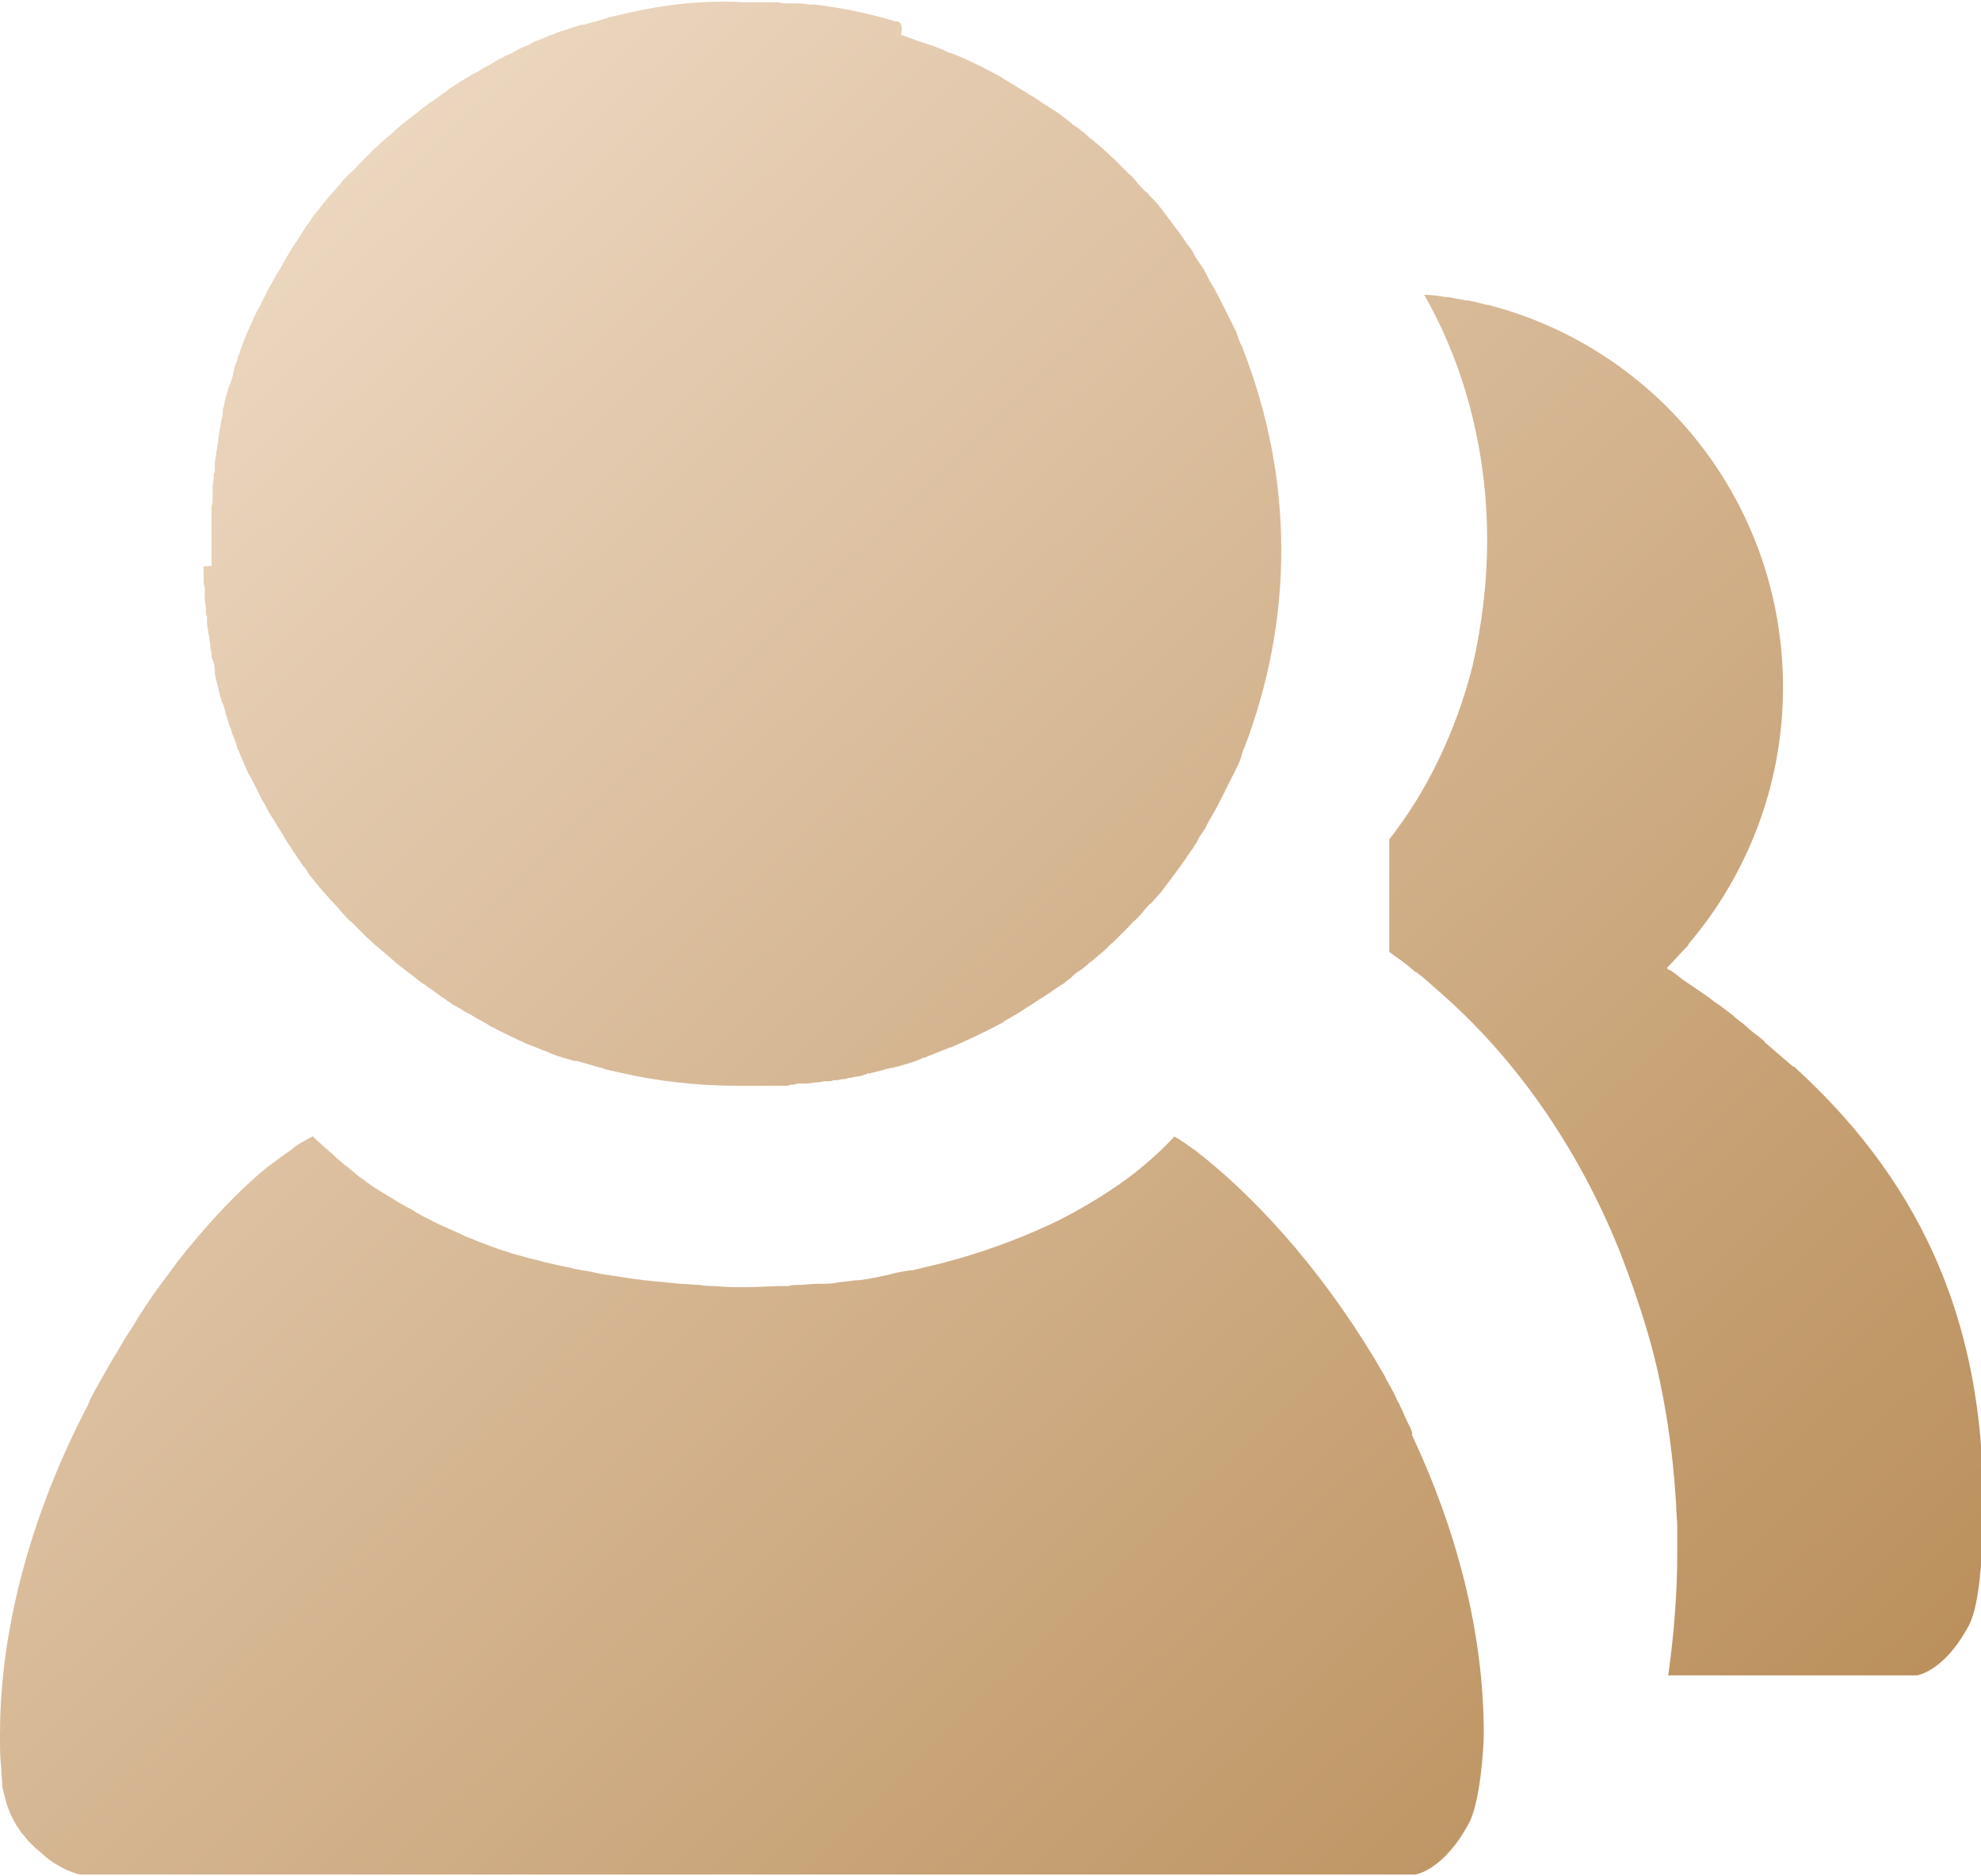 <?xml version="1.0" encoding="utf-8"?>
<!-- Generator: Adobe Illustrator 22.0.0, SVG Export Plug-In . SVG Version: 6.00 Build 0)  -->
<svg version="1.1" id="图层_1" xmlns="http://www.w3.org/2000/svg" xmlns:xlink="http://www.w3.org/1999/xlink" x="0px" y="0px"
	 viewBox="0 0 176.1 166.7" style="enable-background:new 0 0 176.1 166.7;" xml:space="preserve">
<style type="text/css">
	.st0{fill:url(#SVGID_1_);}
	.st1{fill:url(#SVGID_2_);}
	.st2{fill:url(#SVGID_3_);}
</style>
<g>
	
		<linearGradient id="SVGID_1_" gradientUnits="userSpaceOnUse" x1="40.396" y1="185.661" x2="189.396" y2="30.661" gradientTransform="matrix(1 0 0 -1 0 166)">
		<stop  offset="0" style="stop-color:#F0DDC8"/>
		<stop  offset="2.048021e-02" style="stop-color:#EFDBC6"/>
		<stop  offset="1" style="stop-color:#BA8F5B"/>
	</linearGradient>
	<path class="st0" d="M159.6,94.9L159.6,94.9c-0.1-0.1-0.1-0.1-0.2-0.1c-0.7-0.6-1.4-1.2-2.1-1.8c-0.2-0.2-0.4-0.3-0.5-0.5
		c-0.6-0.5-1.2-0.9-1.7-1.4c-0.4-0.3-0.8-0.6-1.1-0.9c-0.4-0.3-0.8-0.6-1.2-0.9c-0.5-0.3-0.9-0.7-1.4-1c-0.6-0.4-1.3-0.9-1.9-1.3
		c-0.4-0.3-0.7-0.6-1.1-0.8c-0.1,0-0.2-0.1-0.2-0.2c0.6-0.6,1.1-1.2,1.7-1.8c0.1-0.1,0.2-0.2,0.2-0.3c5.2-6.1,8.4-14.1,8.4-22.8
		c0-16.4-11.1-30.1-26.2-34h-0.1c-0.5-0.1-1.1-0.3-1.7-0.4c-0.1,0-0.1,0-0.2,0c-0.5-0.1-1.1-0.2-1.6-0.3c-0.1,0-0.2,0-0.2,0
		c-0.6-0.1-1.2-0.2-1.9-0.2l0,0l0,0c3.5,6.1,5.6,13.7,5.6,21.8c0,3.9-0.5,7.7-1.3,11.2c-1.5,5.9-4.1,11.2-7.4,15.4l0,0v10l0,0
		c0.7,0.5,1.4,1,2.1,1.6c0.1,0.1,0.2,0.2,0.3,0.2c0.7,0.5,1.3,1.1,2,1.7l0,0c6.8,5.9,12.3,13.8,16,22.9v0c1.1,2.8,2.1,5.7,2.9,8.6
		c1.2,4.5,1.9,9.2,2.2,14.1c0,0.7,0.1,1.4,0.1,2.1c0,0.7,0,1.4,0,2.1c0,3.8-0.3,7.4-0.8,11h3.6l0,0h8l0,0h8l0,0h2.5
		c0,0,2.4-0.3,4.6-4.4c1-1.8,1.2-6.5,1.2-7.6C177.2,116.4,169.4,103.9,159.6,94.9z"/>
	
		<linearGradient id="SVGID_2_" gradientUnits="userSpaceOnUse" x1="19.444" y1="165.52" x2="168.444" y2="10.52" gradientTransform="matrix(1 0 0 -1 0 166)">
		<stop  offset="0" style="stop-color:#F0DDC8"/>
		<stop  offset="2.048021e-02" style="stop-color:#EFDBC6"/>
		<stop  offset="1" style="stop-color:#BA8F5B"/>
	</linearGradient>
	<path class="st1" d="M18.1,50.5L18.1,50.5L18.1,50.5c0,0.2,0,0.3,0,0.5c0,0.1,0,0.2,0,0.3s0,0.2,0,0.2c0,0.2,0,0.5,0.1,0.7
		c0,0.2,0,0.3,0,0.5c0,0.1,0,0.2,0,0.3l0,0c0,0.1,0,0.2,0,0.3c0,0.2,0.1,0.5,0.1,0.7c0,0.1,0,0.1,0,0.2c0,0.1,0,0.1,0,0.2
		c0,0.1,0,0.3,0.1,0.4c0,0.1,0,0.1,0,0.2c0,0.1,0,0.2,0,0.2l0,0l0,0c0,0,0,0,0,0.1v0.1c0,0.2,0.1,0.5,0.1,0.7s0.1,0.4,0.1,0.6
		c0,0.2,0.1,0.5,0.1,0.7l0,0v0.1c0,0.2,0.1,0.4,0.1,0.6c0,0,0,0,0,0.1s0,0.2,0.1,0.4c0.1,0.3,0.2,0.7,0.2,1c0,0.1,0,0.1,0,0.2
		c0,0.2,0.1,0.4,0.1,0.6c0.2,0.6,0.3,1.3,0.5,1.9c0,0.1,0,0.1,0.1,0.2c0.1,0.2,0.1,0.4,0.2,0.6v0.1c0.1,0.4,0.3,0.9,0.4,1.3
		c0.1,0.2,0.2,0.4,0.2,0.6c0.2,0.5,0.4,0.9,0.5,1.4c0.1,0.2,0.2,0.4,0.3,0.7c0.2,0.5,0.5,1.1,0.7,1.6c0.1,0.1,0.1,0.2,0.2,0.3
		c0.3,0.6,0.6,1.2,0.9,1.8c0.1,0.2,0.2,0.4,0.4,0.7c0.2,0.4,0.4,0.8,0.7,1.2c0.1,0.2,0.3,0.5,0.4,0.7c0.3,0.4,0.5,0.8,0.8,1.3
		c0.1,0.2,0.3,0.4,0.4,0.6c0.3,0.5,0.7,1,1,1.5c0.2,0.2,0.4,0.5,0.5,0.7c0.2,0.3,0.5,0.6,0.7,0.9c0.2,0.2,0.4,0.5,0.6,0.7
		c0.3,0.3,0.5,0.6,0.8,0.9l0,0c0.3,0.3,0.6,0.6,0.8,0.9c0.3,0.3,0.6,0.7,1,1c0.2,0.2,0.5,0.5,0.7,0.7c0.2,0.2,0.5,0.5,0.7,0.7
		c0.3,0.2,0.5,0.5,0.8,0.7c0.2,0.2,0.5,0.4,0.7,0.6c0.5,0.4,0.9,0.8,1.4,1.2c0.3,0.2,0.5,0.4,0.8,0.6s0.6,0.5,0.9,0.7
		c0.2,0.2,0.5,0.3,0.7,0.5c0.3,0.2,0.6,0.4,1,0.7c0.2,0.2,0.5,0.3,0.7,0.5l0,0c0.1,0.1,0.2,0.1,0.3,0.2c0.4,0.3,0.9,0.5,1.3,0.8
		c0.2,0.1,0.4,0.2,0.6,0.3c0.1,0.1,0.2,0.1,0.3,0.2c0.3,0.2,0.6,0.3,0.9,0.5c0.2,0.1,0.3,0.2,0.5,0.3c0.1,0.1,0.3,0.1,0.4,0.2
		c0.3,0.2,0.6,0.3,1,0.5c0.3,0.2,0.7,0.3,1,0.5c0.3,0.1,0.6,0.3,0.9,0.4c0.6,0.2,1.2,0.5,1.8,0.7c0.1,0,0.1,0.1,0.2,0.1
		c0.7,0.3,1.5,0.5,2.2,0.7c0.1,0,0.1,0,0.2,0c0.7,0.2,1.4,0.4,2.1,0.6c0.1,0,0.2,0,0.3,0.1c0.4,0.1,0.8,0.2,1.3,0.3l0,0
		c3.4,0.8,7,1.2,10.6,1.2c0.6,0,1.2,0,1.8,0c0.1,0,0.1,0,0.2,0s0.2,0,0.3,0c0.1,0,0.2,0,0.4,0c0.1,0,0.1,0,0.2,0s0.2,0,0.3,0
		c0.2,0,0.3,0,0.5,0c0.1,0,0.3,0,0.4,0c0.2,0,0.4,0,0.6-0.1c0.2,0,0.4,0,0.6-0.1H71c0.1,0,0.2,0,0.4,0h0.1c0.1,0,0.1,0,0.2,0
		c0.3,0,0.6-0.1,0.9-0.1h0.1l0,0c0.2,0,0.4-0.1,0.6-0.1c0.1,0,0.2,0,0.3,0c0.2,0,0.3,0,0.5-0.1h0.1l0,0c0.1,0,0.1,0,0.2,0
		c0.2,0,0.4-0.1,0.6-0.1c0.1,0,0.2,0,0.4-0.1c0.1,0,0.1,0,0.2,0c0.3-0.1,0.6-0.1,1-0.2c0.1,0,0.2-0.1,0.3-0.1c0.1,0,0.1,0,0.2-0.1
		c0.1,0,0.1,0,0.2,0c0.4-0.1,0.8-0.2,1.2-0.3c0.2-0.1,0.5-0.1,0.7-0.2l0,0h0.1h0.1c0.2-0.1,0.5-0.1,0.7-0.2l0,0
		c0.7-0.2,1.4-0.4,2-0.7h0.1l0,0c0.1,0,0.1,0,0.2-0.1c0.6-0.2,1.2-0.5,1.8-0.7c0.1,0,0.1-0.1,0.2-0.1c0,0,0,0,0.1,0
		c1.6-0.7,3.1-1.4,4.6-2.2c0,0,0.1,0,0.1-0.1c0.7-0.4,1.4-0.8,2-1.2c0.1-0.1,0.2-0.1,0.3-0.2c0.4-0.2,0.7-0.5,1.1-0.7
		c0.1-0.1,0.2-0.1,0.3-0.2c0.5-0.3,1-0.7,1.5-1c0.2-0.1,0.3-0.2,0.4-0.3c0.1-0.1,0.3-0.2,0.4-0.3l0,0c0.1-0.1,0.1-0.1,0.2-0.2
		c0.2-0.2,0.5-0.4,0.7-0.5c0.2-0.2,0.4-0.3,0.6-0.5l0.1-0.1c0.1-0.1,0.3-0.2,0.4-0.3c0.2-0.2,0.5-0.4,0.7-0.6c0.4-0.3,0.7-0.7,1.1-1
		c0.1-0.1,0.3-0.3,0.4-0.4s0.2-0.2,0.3-0.3c0.2-0.2,0.5-0.5,0.7-0.7s0.3-0.4,0.5-0.5c0.3-0.3,0.6-0.6,0.9-1c0.2-0.2,0.3-0.4,0.5-0.5
		c0.3-0.3,0.6-0.7,0.9-1l0,0l0,0c0.6-0.8,1.2-1.6,1.8-2.4c0.1-0.2,0.3-0.4,0.4-0.6c0.2-0.3,0.5-0.7,0.7-1c0.1-0.2,0.3-0.4,0.4-0.7
		c0.2-0.4,0.5-0.7,0.7-1.1c0.1-0.2,0.2-0.4,0.3-0.6c0.5-0.8,0.9-1.6,1.3-2.4c0.1-0.1,0.1-0.3,0.2-0.4c0.2-0.4,0.4-0.8,0.6-1.2
		c0.1-0.2,0.2-0.4,0.3-0.6c0.2-0.4,0.4-0.8,0.5-1.3c0.1-0.2,0.1-0.4,0.2-0.5c2.1-5.5,3.3-11.4,3.3-17.6s-1.2-12.1-3.3-17.6
		c-0.1-0.2-0.1-0.4-0.2-0.5c-0.2-0.4-0.4-0.9-0.5-1.3c-0.1-0.2-0.2-0.4-0.3-0.6c-0.2-0.4-0.4-0.8-0.6-1.2c-0.1-0.1-0.1-0.3-0.2-0.4
		c-0.4-0.8-0.8-1.6-1.3-2.4c-0.1-0.2-0.2-0.4-0.3-0.6c-0.2-0.4-0.4-0.7-0.7-1.1c-0.1-0.2-0.3-0.4-0.4-0.7c-0.2-0.4-0.5-0.7-0.7-1
		c-0.1-0.2-0.3-0.4-0.4-0.6c-0.6-0.8-1.2-1.6-1.8-2.4l0,0l0,0c-0.3-0.4-0.6-0.7-0.9-1c-0.2-0.2-0.3-0.4-0.5-0.5
		c-0.3-0.3-0.6-0.6-0.9-1c-0.2-0.2-0.3-0.4-0.5-0.5c-0.2-0.2-0.5-0.5-0.7-0.7c-0.1-0.1-0.2-0.2-0.3-0.3c-0.1-0.1-0.3-0.3-0.4-0.4
		c-0.4-0.3-0.7-0.7-1.1-1c-0.2-0.2-0.5-0.4-0.7-0.6c-0.1-0.1-0.3-0.2-0.4-0.3l-0.1-0.1c-0.2-0.2-0.4-0.4-0.6-0.5
		c-0.2-0.2-0.5-0.4-0.7-0.5c-0.1-0.1-0.1-0.1-0.2-0.2l0,0c-0.1-0.1-0.3-0.2-0.4-0.3s-0.3-0.2-0.4-0.3c-0.5-0.4-1-0.7-1.5-1
		c-0.1-0.1-0.2-0.1-0.3-0.2c-0.3-0.2-0.7-0.5-1.1-0.7c-0.1-0.1-0.2-0.1-0.3-0.2c-0.7-0.4-1.3-0.8-2-1.2c0,0-0.1,0-0.1-0.1
		c-1.5-0.8-3-1.6-4.6-2.2c0,0,0,0-0.1,0s-0.1-0.1-0.2-0.1c-0.6-0.3-1.2-0.5-1.8-0.7c-0.1,0-0.1,0-0.2-0.1l0,0h-0.1
		c-0.7-0.2-1.3-0.5-2-0.7l0,0c0.2-1-0.1-1.1-0.3-1.2h-0.1h-0.1l0,0c-2.3-0.7-4.7-1.2-7.2-1.5c-0.1,0-0.1,0-0.2,0s-0.1,0-0.2,0l0,0
		h-0.1l0,0c-0.4-0.1-0.9-0.1-1.3-0.1c-0.1,0-0.3,0-0.4,0s-0.1,0-0.2,0c-0.3,0-0.5,0-0.8-0.1c-0.1,0-0.1,0-0.2,0s-0.1,0-0.2,0
		s-0.2,0-0.4,0c-0.1,0-0.2,0-0.3,0H68c-0.6,0-1.2,0-1.9,0C62.6,0,59,0.4,55.6,1.2l0,0c-0.4,0.1-0.8,0.2-1.3,0.3
		c-0.1,0-0.2,0-0.3,0.1c-0.7,0.2-1.4,0.4-2.1,0.6c-0.1,0-0.1,0-0.2,0c-0.7,0.2-1.5,0.5-2.2,0.7c-0.1,0-0.1,0.1-0.2,0.1
		c-0.6,0.2-1.2,0.5-1.8,0.7C47.3,3.8,47,4,46.7,4.1c-0.4,0.2-0.7,0.3-1,0.5s-0.7,0.3-1,0.5c-0.1,0.1-0.3,0.1-0.4,0.2
		c-0.2,0.1-0.3,0.2-0.5,0.3c-0.3,0.2-0.6,0.3-0.9,0.5c-0.1,0.1-0.2,0.1-0.3,0.2c-0.2,0.1-0.4,0.2-0.6,0.3c-0.4,0.3-0.9,0.5-1.3,0.8
		c-0.1,0.1-0.2,0.1-0.3,0.2l0,0c-0.2,0.1-0.5,0.3-0.7,0.5c-0.3,0.2-0.6,0.4-1,0.7C38.5,9,38.2,9.1,38,9.3c-0.3,0.2-0.6,0.4-0.9,0.7
		c-0.3,0.2-0.5,0.4-0.8,0.6c-0.5,0.4-1,0.8-1.4,1.2c-0.2,0.2-0.5,0.4-0.7,0.6c-0.3,0.2-0.5,0.5-0.8,0.7c-0.2,0.2-0.5,0.5-0.7,0.7
		s-0.5,0.5-0.7,0.7c-0.3,0.3-0.6,0.7-1,1c-0.3,0.3-0.6,0.6-0.8,0.9l0,0c-0.3,0.3-0.5,0.6-0.8,0.9c-0.2,0.2-0.4,0.5-0.6,0.7
		c-0.2,0.3-0.5,0.6-0.7,0.9c-0.2,0.2-0.4,0.5-0.5,0.7c-0.4,0.5-0.7,1-1,1.5c-0.1,0.2-0.3,0.4-0.4,0.6c-0.3,0.4-0.5,0.8-0.8,1.3
		c-0.1,0.2-0.3,0.5-0.4,0.7c-0.2,0.4-0.5,0.8-0.7,1.2c-0.1,0.2-0.2,0.4-0.4,0.7c-0.3,0.6-0.6,1.2-0.9,1.8c-0.1,0.1-0.1,0.2-0.2,0.3
		c-0.2,0.5-0.5,1.1-0.7,1.6c-0.1,0.2-0.2,0.4-0.3,0.7c-0.2,0.5-0.4,0.9-0.5,1.4c-0.1,0.2-0.2,0.4-0.2,0.6c-0.2,0.4-0.3,0.8-0.4,1.3
		v0.1c-0.1,0.2-0.1,0.4-0.2,0.6c0,0.1,0,0.1-0.1,0.2c-0.2,0.6-0.4,1.3-0.5,1.9c-0.1,0.2-0.1,0.4-0.1,0.6c0,0.1,0,0.1,0,0.2
		c-0.1,0.3-0.2,0.7-0.2,1c0,0.1-0.1,0.2-0.1,0.4c0,0,0,0,0,0.1c0,0.2-0.1,0.4-0.1,0.6v0.1l0,0c0,0.2-0.1,0.5-0.1,0.7
		s-0.1,0.4-0.1,0.6c0,0.2-0.1,0.5-0.1,0.7v0.1c0,0,0,0,0,0.1l0,0l0,0c0,0.1,0,0.2,0,0.2c0,0.1,0,0.1,0,0.2c0,0.1,0,0.3-0.1,0.4
		c0,0.1,0,0.1,0,0.2c0,0.1,0,0.1,0,0.2c0,0.2-0.1,0.5-0.1,0.7c0,0.1,0,0.2,0,0.3l0,0c0,0.1,0,0.2,0,0.3c0,0.2,0,0.3,0,0.5
		s0,0.5-0.1,0.7c0,0.1,0,0.2,0,0.2c0,0.1,0,0.2,0,0.3s0,0.2,0,0.4l0,0V46c0,0.1,0,0.2,0,0.3c0,0.7,0,1.3,0,2s0,1.4,0,2
		C18,50.3,18,50.4,18.1,50.5z"/>
	
		<linearGradient id="SVGID_3_" gradientUnits="userSpaceOnUse" x1="-28.368" y1="119.559" x2="120.632" y2="-35.441" gradientTransform="matrix(1 0 0 -1 0 166)">
		<stop  offset="0" style="stop-color:#F0DDC8"/>
		<stop  offset="2.048021e-02" style="stop-color:#EFDBC6"/>
		<stop  offset="1" style="stop-color:#BA8F5B"/>
	</linearGradient>
	<path class="st2" d="M125.5,127.2c-0.2-0.5-0.5-1-0.7-1.5c-0.1-0.3-0.3-0.6-0.4-0.9c-0.2-0.3-0.3-0.6-0.5-1s-0.4-0.7-0.6-1.1
		c-0.1-0.1-0.1-0.2-0.2-0.4c-4.7-8.2-10.7-15.3-16.9-20.1l0,0c-0.2-0.1-0.4-0.3-0.6-0.4c-0.2-0.2-0.4-0.3-0.6-0.4
		c-0.1-0.1-0.2-0.2-0.3-0.2c-0.1-0.1-0.2-0.1-0.3-0.2c-0.9,1-2,2-3.1,2.9s-2.4,1.8-3.7,2.6s-2.7,1.6-4.2,2.3c-3,1.4-6.3,2.6-9.8,3.5
		l0,0c-0.8,0.2-1.7,0.4-2.5,0.6c-0.1,0-0.1,0-0.2,0c-0.6,0.1-1.3,0.2-1.9,0.4c-0.5,0.1-1,0.2-1.5,0.3c-0.5,0.1-1.1,0.2-1.6,0.2
		c-0.5,0.1-1,0.1-1.5,0.2s-0.9,0.1-1.4,0.1c-0.1,0-0.2,0-0.3,0c-0.6,0-1.2,0.1-1.7,0.1c-0.3,0-0.6,0-0.9,0.1c-0.1,0-0.1,0-0.2,0
		s-0.2,0-0.3,0c0,0,0,0-0.1,0c-1,0-2.1,0.1-3.2,0.1c-0.9,0-1.8,0-2.7-0.1c-0.5,0-0.9,0-1.4-0.1c-0.6,0-1.1-0.1-1.7-0.1
		c-0.4,0-0.7-0.1-1.1-0.1c-0.6-0.1-1.3-0.1-1.9-0.2c-0.3,0-0.6-0.1-0.9-0.1c-0.7-0.1-1.4-0.2-2-0.3c-0.2,0-0.5-0.1-0.7-0.1
		c-0.7-0.1-1.4-0.3-2.1-0.4c-0.2,0-0.4-0.1-0.6-0.1c-0.7-0.2-1.5-0.3-2.2-0.5c-0.2,0-0.3-0.1-0.5-0.1c-0.6-0.2-1.3-0.3-1.9-0.5
		c-0.4-0.1-0.7-0.2-1.1-0.3c-0.5-0.2-1-0.3-1.5-0.5c-0.3-0.1-0.5-0.2-0.8-0.3c-0.6-0.2-1.2-0.5-1.8-0.7c-0.2-0.1-0.4-0.2-0.6-0.3
		c-0.5-0.2-1.1-0.5-1.6-0.7c-0.2-0.1-0.4-0.2-0.6-0.3c-0.6-0.3-1.2-0.6-1.7-0.9c-0.1-0.1-0.2-0.1-0.3-0.2c-0.6-0.3-1.3-0.7-1.9-1.1
		c-0.1,0-0.1-0.1-0.2-0.1c-0.6-0.4-1.2-0.7-1.7-1.1c-0.2-0.1-0.3-0.2-0.4-0.3c-0.3-0.2-0.6-0.4-0.8-0.6c-0.2-0.2-0.4-0.3-0.6-0.5
		c-0.1-0.1-0.2-0.2-0.3-0.2c-0.3-0.3-0.6-0.5-0.9-0.8c-0.1-0.1-0.2-0.2-0.3-0.3c-0.2-0.1-0.3-0.3-0.5-0.4c-0.4-0.4-0.8-0.7-1.2-1.1
		c-0.1,0-0.1,0.1-0.2,0.1s-0.1,0.1-0.2,0.1c-0.2,0.1-0.5,0.3-0.7,0.4c-0.3,0.2-0.5,0.3-0.7,0.5c-0.7,0.5-1.4,1-2.2,1.6l0,0
		c-2.7,2.2-5.4,5.1-8,8.4l0,0c-0.7,1-1.5,2-2.2,3c-0.1,0.2-0.3,0.4-0.4,0.6c-0.3,0.4-0.5,0.8-0.8,1.2c-0.2,0.3-0.4,0.7-0.6,1
		c-0.3,0.5-0.7,1-1,1.6c-0.2,0.3-0.4,0.7-0.6,1c-0.2,0.3-0.4,0.7-0.6,1c-0.3,0.6-0.7,1.2-1,1.8c-0.2,0.3-0.3,0.6-0.5,0.9
		c-0.1,0.2-0.2,0.5-0.3,0.7l0,0c-4.7,9-7.8,19.3-7.8,29.2v0.1c0,1.1,0,2,0.1,2.8c0,0.5,0.1,1.1,0.1,1.7c0,0.2,0.1,0.5,0.2,0.9
		s0.2,0.8,0.4,1.3s0.4,0.9,0.7,1.4c0.2,0.2,0.3,0.5,0.5,0.7s0.4,0.5,0.6,0.7c0.2,0.2,0.3,0.3,0.5,0.5c0.5,0.4,0.9,0.8,1.3,1.1
		c1.7,1.2,2.8,1.3,2.8,1.3h32.3l0,0h8l0,0h56l0,0h8l0,0h8l0,0h6.3c0,0,2.5-0.3,4.8-4.6c1-1.9,1.3-6.8,1.3-7.9
		c0-9.2-2.5-18.3-6.4-26.6C125.6,127.5,125.5,127.3,125.5,127.2z"/>
</g>
</svg>
